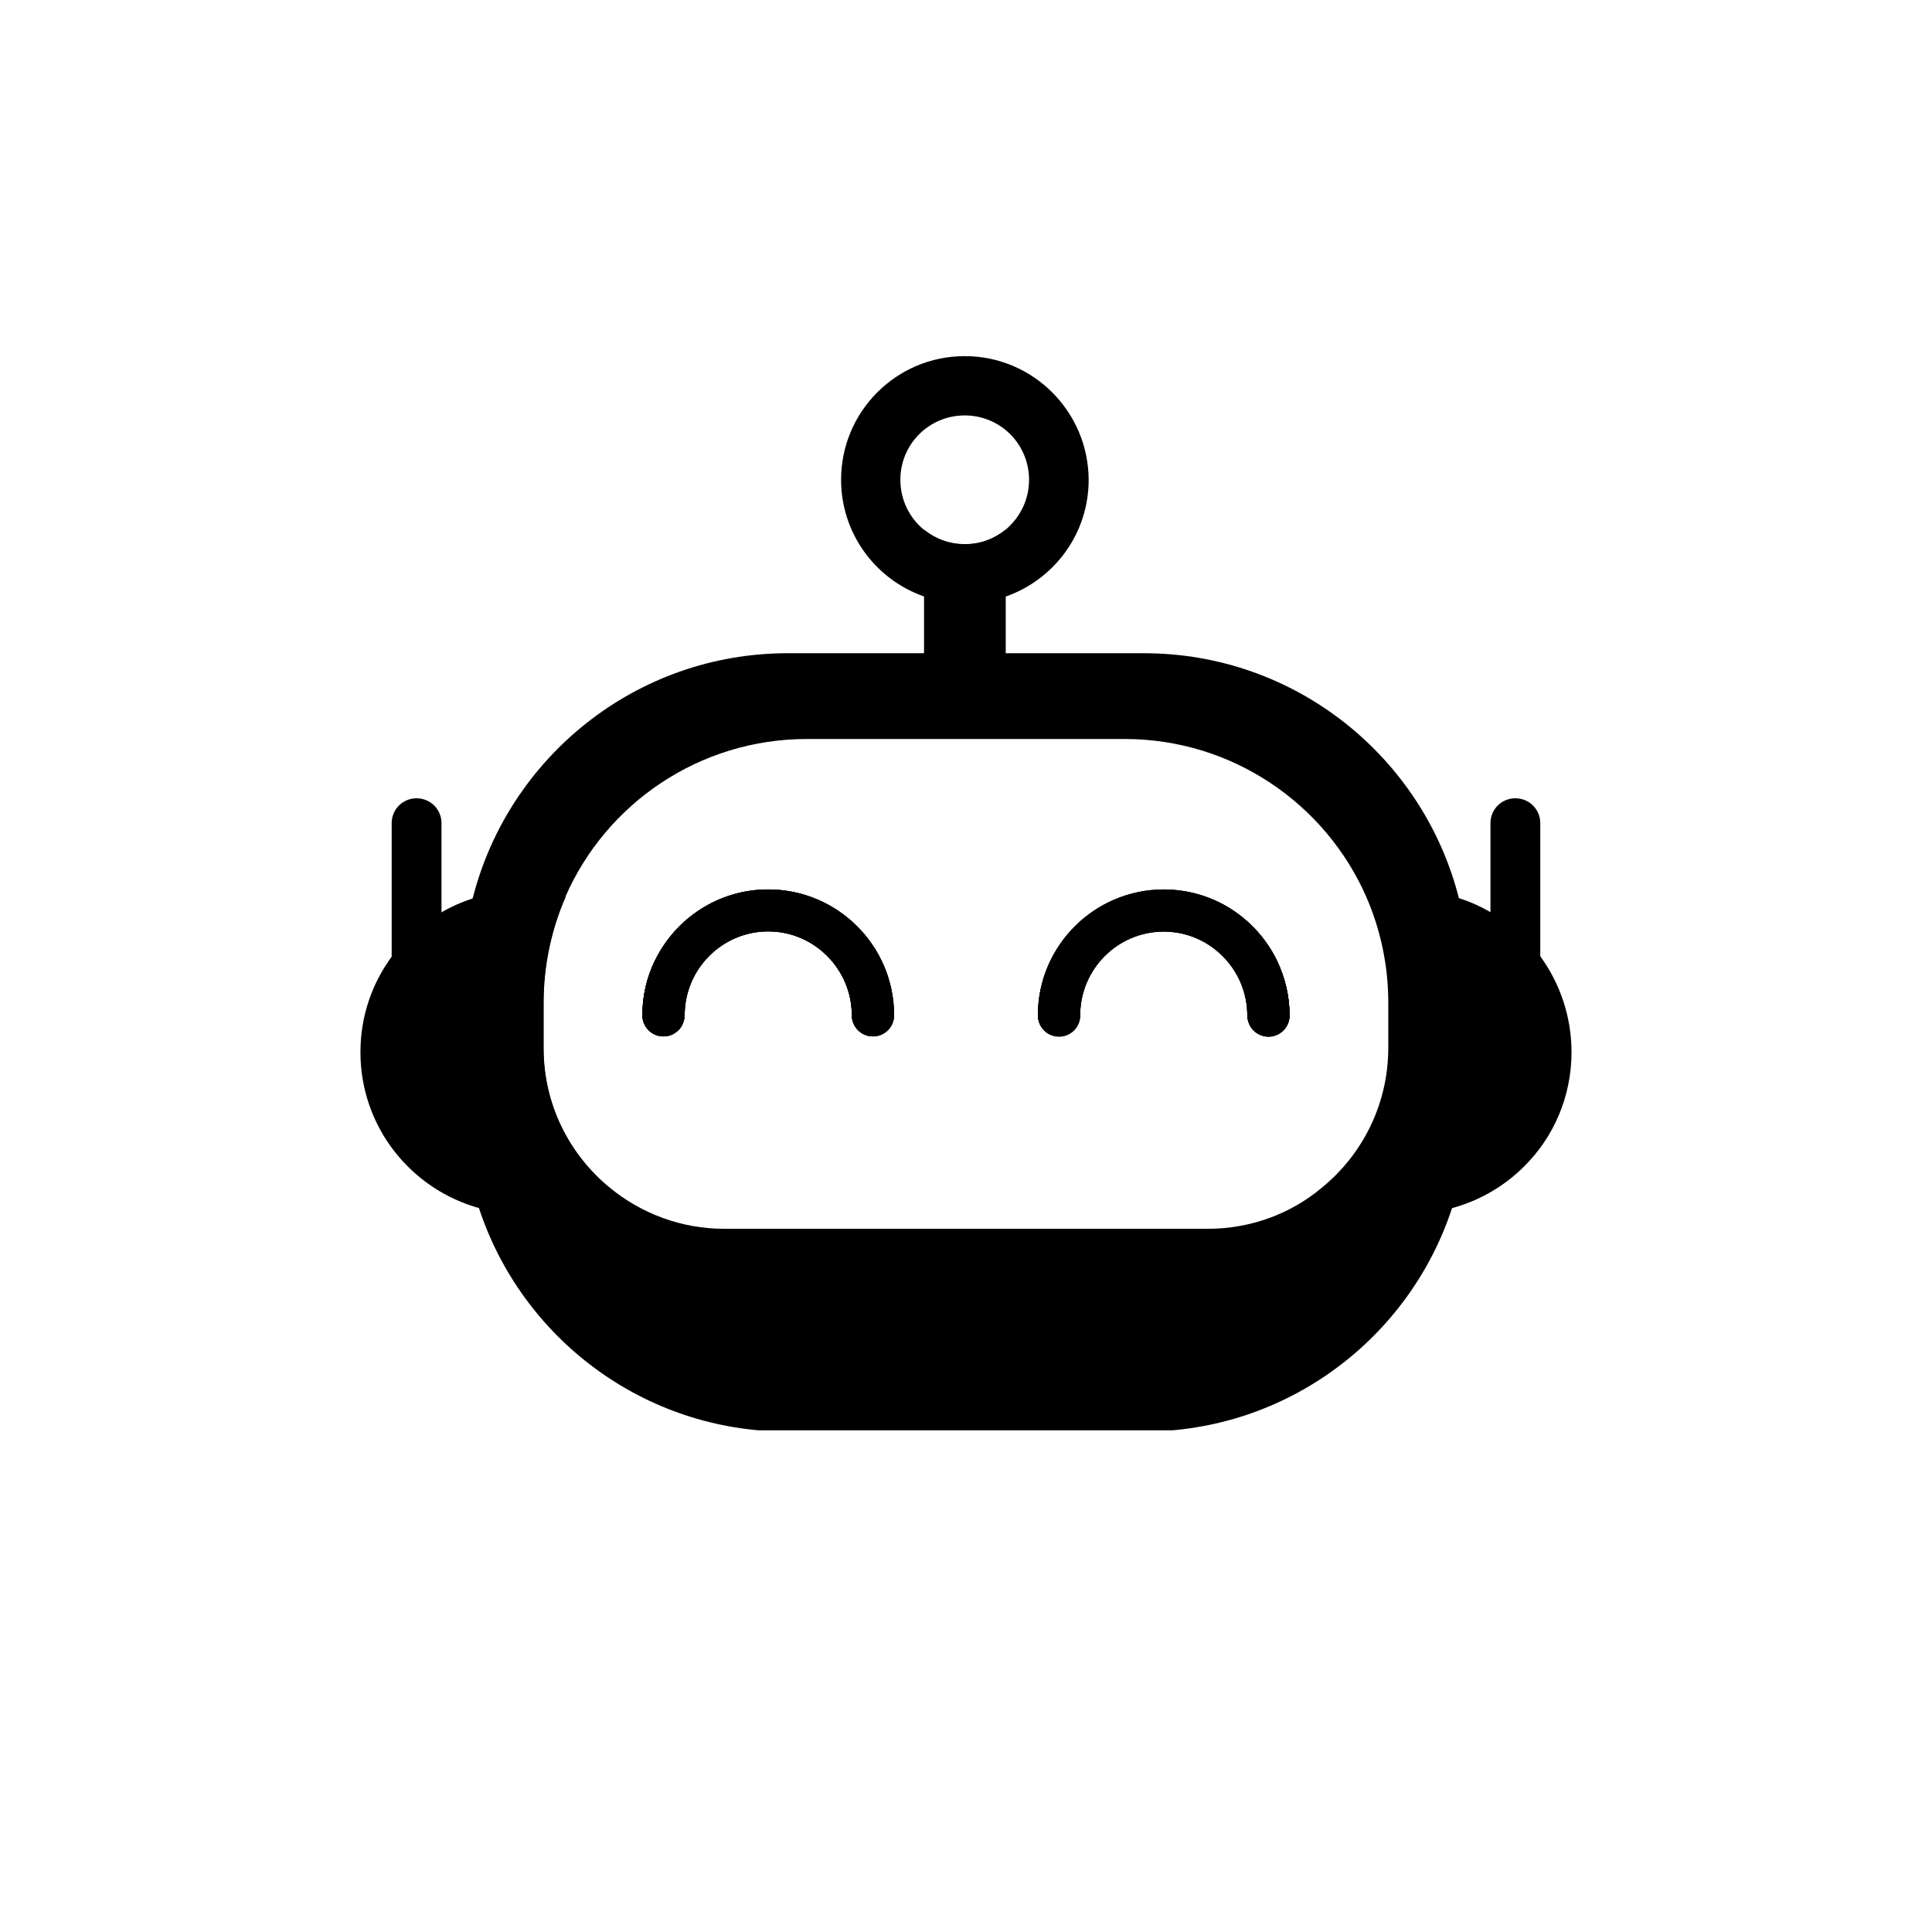 <svg xmlns="http://www.w3.org/2000/svg" xmlns:xlink="http://www.w3.org/1999/xlink" width="800" zoomAndPan="magnify" viewBox="0 0 375 375" height="800" preserveAspectRatio="xMidYMid meet" version="1.0"><defs><clipPath id="fada0f42ed"><path d="M 89 126 L 285 126 L 285 277.621 L 89 277.621 Z M 89 126 " clip-rule="nonzero"/></clipPath><clipPath id="e54d7f9f6e"><path d="M 163 69.125 L 212 69.125 L 212 118 L 163 118 Z M 163 69.125 " clip-rule="nonzero"/></clipPath></defs><path fill="#000000" d="M 173.539 197.062 C 173.539 199.328 171.703 201.164 169.438 201.164 C 167.172 201.164 165.336 199.328 165.336 197.062 C 165.336 188.125 158.051 180.781 149.113 180.781 C 140.176 180.781 132.891 188.066 132.891 197.062 C 132.891 197.859 132.645 198.535 132.277 199.207 C 131.543 200.371 130.258 201.164 128.789 201.164 C 126.523 201.164 124.688 199.328 124.688 197.062 C 124.688 193.27 125.547 189.656 127.137 186.414 C 131.117 178.27 139.441 172.641 149.113 172.641 C 162.582 172.641 173.539 183.598 173.539 197.062 Z M 173.539 197.062 " fill-opacity="1" fill-rule="nonzero"/><path fill="#000000" d="M 247.855 186.473 C 249.387 189.656 250.305 193.27 250.305 197.125 C 250.305 199.391 248.469 201.227 246.203 201.227 C 244.734 201.227 243.445 200.43 242.711 199.27 C 242.344 198.656 242.102 197.922 242.102 197.125 C 242.102 188.188 234.816 180.844 225.879 180.844 C 216.941 180.844 209.656 188.125 209.656 197.125 C 209.656 199.391 207.82 201.227 205.555 201.227 C 203.289 201.227 201.453 199.391 201.453 197.125 C 201.453 183.656 212.41 172.699 225.879 172.699 C 235.551 172.641 243.875 178.27 247.855 186.473 Z M 247.855 186.473 " fill-opacity="1" fill-rule="nonzero"/><g clip-path="url(#fada0f42ed)"><path fill="#000000" d="M 283.176 174.352 C 276.258 147.051 251.527 126.789 222.023 126.789 L 152.91 126.789 C 123.402 126.789 98.672 147.051 91.754 174.352 C 90.531 179.312 89.855 184.516 89.855 189.84 L 89.855 214.816 C 89.855 221.672 90.957 228.344 92.98 234.527 C 101.242 259.688 124.934 277.871 152.848 277.871 L 221.961 277.871 C 249.875 277.871 273.566 259.688 281.828 234.527 C 283.852 228.344 284.953 221.672 284.953 214.816 L 284.953 189.84 C 285.074 184.453 284.461 179.312 283.176 174.352 Z M 234.387 238.508 L 140.605 238.508 C 132.156 238.508 124.445 235.508 118.383 230.551 C 110.484 224.121 105.465 214.328 105.465 203.371 L 105.465 194.617 C 105.465 187.27 106.996 180.352 109.75 174.047 C 117.648 155.988 135.707 143.438 156.645 143.438 L 218.289 143.438 C 239.223 143.438 257.281 156.051 265.18 174.047 C 267.934 180.352 269.465 187.332 269.465 194.617 L 269.465 203.371 C 269.465 214.328 264.445 224.121 256.547 230.551 C 250.547 235.57 242.836 238.508 234.387 238.508 Z M 234.387 238.508 " fill-opacity="1" fill-rule="nonzero"/></g><path fill="#000000" d="M 247.855 186.473 C 249.387 189.656 250.305 193.27 250.305 197.125 C 250.305 199.391 248.469 201.227 246.203 201.227 C 244.734 201.227 243.445 200.43 242.711 199.27 C 243.445 194.492 245.285 190.207 247.855 186.473 Z M 247.855 186.473 " fill-opacity="1" fill-rule="nonzero"/><path fill="#000000" d="M 305.031 204.227 C 305.031 212.859 301.543 220.754 295.848 226.387 C 292.051 230.184 287.277 232.996 281.953 234.469 C 279.32 235.203 276.504 235.57 273.688 235.57 C 267.383 235.57 261.566 233.734 256.668 230.551 C 264.566 224.121 269.586 214.328 269.586 203.371 L 269.586 194.617 C 269.586 187.27 268.055 180.352 265.301 174.047 C 267.996 173.312 270.812 172.883 273.75 172.883 C 277.055 172.883 280.238 173.375 283.238 174.352 C 285.379 175.027 287.398 175.945 289.297 177.047 C 291.684 178.453 293.949 180.105 295.91 182.066 C 297.012 183.168 298.051 184.391 298.969 185.617 C 302.766 190.82 305.031 197.309 305.031 204.227 Z M 305.031 204.227 " fill-opacity="1" fill-rule="nonzero"/><path fill="#000000" d="M 118.383 230.609 C 113.484 233.793 107.609 235.629 101.363 235.629 C 98.488 235.629 95.734 235.262 93.102 234.527 C 79.758 230.855 69.961 218.734 69.961 204.227 C 69.961 197.246 72.227 190.82 76.082 185.617 C 77 184.332 78.043 183.168 79.145 182.066 C 81.102 180.109 83.305 178.395 85.754 177.047 C 87.652 175.945 89.734 175.027 91.875 174.352 C 94.875 173.375 98.059 172.883 101.363 172.883 C 104.305 172.883 107.121 173.312 109.812 174.047 C 107.059 180.352 105.527 187.332 105.527 194.617 L 105.527 203.371 C 105.465 214.328 110.484 224.121 118.383 230.609 Z M 118.383 230.609 " fill-opacity="1" fill-rule="nonzero"/><path fill="#000000" d="M 132.277 199.207 C 131.543 200.371 130.258 201.164 128.789 201.164 C 126.523 201.164 124.688 199.328 124.688 197.062 C 124.688 193.27 125.547 189.656 127.137 186.414 C 129.707 190.207 131.543 194.492 132.277 199.207 Z M 132.277 199.207 " fill-opacity="1" fill-rule="nonzero"/><path fill="#000000" d="M 173.539 197.062 C 173.539 199.328 171.703 201.164 169.438 201.164 C 167.172 201.164 165.336 199.328 165.336 197.062 C 165.336 188.125 158.051 180.781 149.113 180.781 C 140.176 180.781 132.891 188.066 132.891 197.062 C 132.891 197.859 132.645 198.535 132.277 199.207 C 131.543 200.371 130.258 201.164 128.789 201.164 C 126.523 201.164 124.688 199.328 124.688 197.062 C 124.688 193.27 125.547 189.656 127.137 186.414 C 131.117 178.27 139.441 172.641 149.113 172.641 C 162.582 172.641 173.539 183.598 173.539 197.062 Z M 173.539 197.062 " fill-opacity="1" fill-rule="nonzero"/><path fill="#000000" d="M 250.305 197.062 C 250.305 199.328 248.469 201.164 246.203 201.164 C 244.734 201.164 243.445 200.371 242.711 199.207 C 242.344 198.594 242.102 197.859 242.102 197.062 C 242.102 188.125 234.816 180.781 225.879 180.781 C 216.941 180.781 209.656 188.066 209.656 197.062 C 209.656 199.328 207.82 201.164 205.555 201.164 C 203.289 201.164 201.453 199.328 201.453 197.062 C 201.453 183.598 212.41 172.641 225.879 172.641 C 235.551 172.641 243.875 178.27 247.855 186.414 C 249.387 189.656 250.305 193.27 250.305 197.062 Z M 250.305 197.062 " fill-opacity="1" fill-rule="nonzero"/><path fill="#000000" d="M 173.539 197.062 C 173.539 199.328 171.703 201.164 169.438 201.164 C 167.172 201.164 165.336 199.328 165.336 197.062 C 165.336 188.125 158.051 180.781 149.113 180.781 C 140.176 180.781 132.891 188.066 132.891 197.062 C 132.891 197.859 132.645 198.535 132.277 199.207 C 131.543 200.371 130.258 201.164 128.789 201.164 C 126.523 201.164 124.688 199.328 124.688 197.062 C 124.688 193.27 125.547 189.656 127.137 186.414 C 131.117 178.27 139.441 172.641 149.113 172.641 C 162.582 172.641 173.539 183.598 173.539 197.062 Z M 173.539 197.062 " fill-opacity="1" fill-rule="nonzero"/><path fill="#000000" d="M 250.305 197.062 C 250.305 199.328 248.469 201.164 246.203 201.164 C 244.734 201.164 243.445 200.371 242.711 199.207 C 242.344 198.594 242.102 197.859 242.102 197.062 C 242.102 188.125 234.816 180.781 225.879 180.781 C 216.941 180.781 209.656 188.066 209.656 197.062 C 209.656 199.328 207.82 201.164 205.555 201.164 C 203.289 201.164 201.453 199.328 201.453 197.062 C 201.453 183.598 212.41 172.641 225.879 172.641 C 235.551 172.641 243.875 178.27 247.855 186.414 C 249.387 189.656 250.305 193.27 250.305 197.062 Z M 250.305 197.062 " fill-opacity="1" fill-rule="nonzero"/><path fill="#000000" d="M 195.211 102.793 L 195.211 137.074 L 179.355 137.074 L 179.355 102.793 C 181.496 104.566 184.25 105.609 187.312 105.609 C 190.371 105.609 193.004 104.566 195.211 102.793 Z M 195.211 102.793 " fill-opacity="1" fill-rule="nonzero"/><g clip-path="url(#e54d7f9f6e)"><path fill="#000000" d="M 187.25 69.125 C 173.969 69.125 163.254 79.898 163.254 93.121 C 163.254 103.586 169.988 112.523 179.355 115.77 C 181.863 116.625 184.496 117.117 187.312 117.117 C 190.066 117.117 192.762 116.625 195.27 115.77 C 204.637 112.465 211.309 103.586 211.309 93.121 C 211.246 79.898 200.535 69.125 187.25 69.125 Z M 195.211 102.793 C 193.066 104.566 190.25 105.668 187.25 105.668 C 184.25 105.668 181.496 104.566 179.293 102.793 C 176.539 100.527 174.762 97.039 174.762 93.121 C 174.762 86.203 180.332 80.633 187.25 80.633 C 194.168 80.633 199.738 86.203 199.738 93.121 C 199.738 97.039 197.965 100.465 195.211 102.793 Z M 195.211 102.793 " fill-opacity="1" fill-rule="nonzero"/></g><path fill="#000000" d="M 294.133 218.855 C 291.441 218.855 289.297 216.715 289.297 214.02 L 289.297 159.785 C 289.297 157.09 291.441 154.949 294.133 154.949 C 296.828 154.949 298.969 157.09 298.969 159.785 L 298.969 214.02 C 298.91 216.715 296.766 218.855 294.133 218.855 Z M 294.133 218.855 " fill-opacity="1" fill-rule="nonzero"/><path fill="#000000" d="M 80.859 218.855 C 78.164 218.855 76.023 216.715 76.023 214.02 L 76.023 159.785 C 76.023 157.09 78.164 154.949 80.859 154.949 C 83.551 154.949 85.695 157.09 85.695 159.785 L 85.695 214.02 C 85.695 216.715 83.551 218.855 80.859 218.855 Z M 80.859 218.855 " fill-opacity="1" fill-rule="nonzero"/></svg>